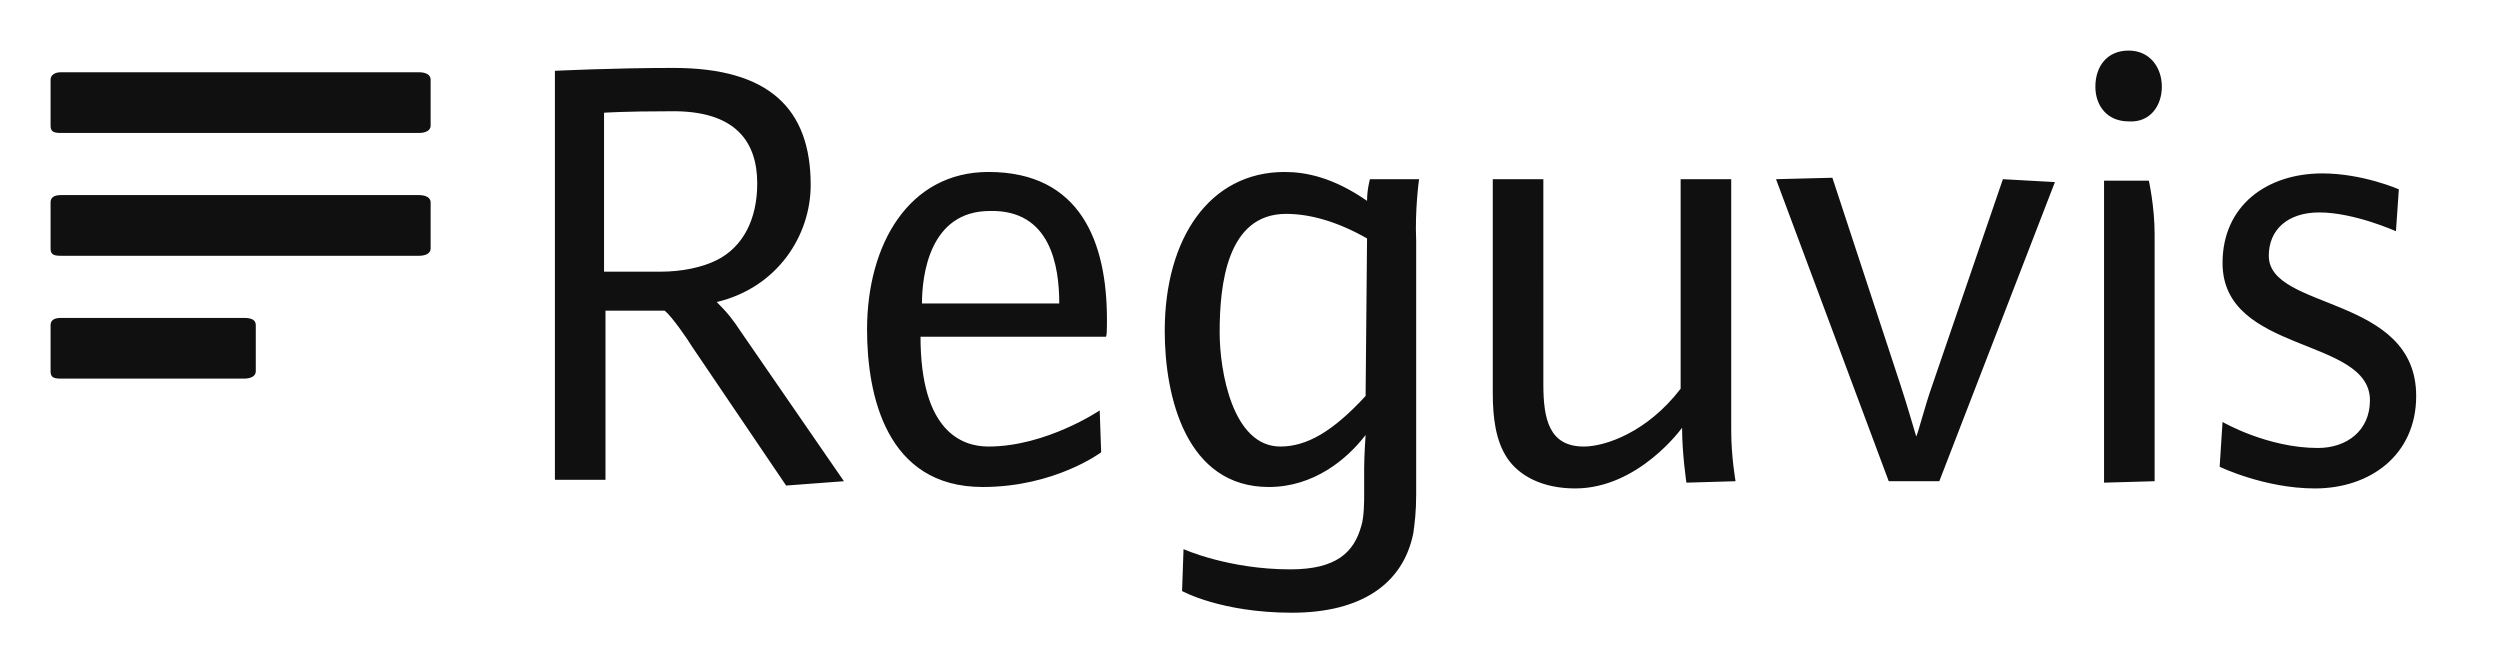 <?xml version="1.0" encoding="utf-8"?>
<!-- Generator: Adobe Illustrator 26.1.0, SVG Export Plug-In . SVG Version: 6.00 Build 0)  -->
<svg version="1.1" id="Ebene_1" xmlns="http://www.w3.org/2000/svg" xmlns:xlink="http://www.w3.org/1999/xlink" x="0px" y="0px"
	 viewBox="0 0 173 45" style="enable-background:new 0 0 173 45;" xml:space="preserve">
<style type="text/css">
	.st0{fill:#101010;}
</style>
<path class="st0" d="M16.9,22H4.2c-0.5,0-0.7,0.2-0.7,0.5v3.2c0,0.4,0.2,0.5,0.7,0.5h12.7c0.5,0,0.8-0.2,0.8-0.5v-3.2
	C17.7,22.2,17.5,22,16.9,22L16.9,22z"/>
<path class="st0" d="M29,13.5H4.2c-0.5,0-0.7,0.2-0.7,0.5v3.2c0,0.4,0.2,0.5,0.7,0.5H29c0.5,0,0.8-0.2,0.8-0.5V14
	C29.8,13.7,29.5,13.5,29,13.5L29,13.5z"/>
<path class="st0" d="M29,5H4.2C3.8,5,3.5,5.2,3.5,5.5v3.2c0,0.4,0.2,0.5,0.7,0.5H29c0.5,0,0.8-0.2,0.8-0.5V5.5C29.8,5.2,29.5,5,29,5
	L29,5z"/>
<path class="st0" d="M58.4,33.3L51.3,23c-0.6-0.9-0.9-1.3-1.7-2.1c4.2-1,6.5-4.6,6.5-8.1c0-5.3-2.9-8.1-9.5-8.1
	c-4.2,0-8.2,0.2-8.2,0.2v28.3h3.5V21.5H46c0.5,0.4,1.6,2,1.9,2.5l6.5,9.6L58.4,33.3L58.4,33.3z M52.4,12.7c0,2.5-1,4.4-2.8,5.3
	c-1,0.5-2.4,0.8-3.9,0.8h-3.9v-11c0,0,1.4-0.1,4.5-0.1C51,7.6,52.4,9.9,52.4,12.7L52.4,12.7z M76.6,22.1c0-5.3-1.8-10.2-8.2-10.2
	c-5.5,0-8.4,5-8.4,10.9c0,4.5,1.3,10.9,8,10.9c5,0,8.2-2.4,8.2-2.4l-0.1-2.9c0,0-3.7,2.5-7.7,2.5c-1.8,0-4.7-1-4.7-7.6h12.8
	C76.6,23.4,76.6,22.7,76.6,22.1L76.6,22.1z M73.3,21h-9.5c0-1.9,0.5-6.4,4.7-6.4C72.7,14.5,73.3,18.4,73.3,21L73.3,21z M98.2,12.4
	h-3.4c0,0-0.2,0.7-0.2,1.5c-2.3-1.6-4.2-2-5.7-2c-5.2,0-8.3,4.6-8.3,11c0,4.6,1.5,10.8,7.2,10.8c3.1,0,5.4-1.9,6.7-3.6
	c0,0-0.1,1.4-0.1,2.3v1.9c0,0.3,0,1.5-0.2,2.1c-0.5,1.8-1.7,3-4.9,3c-4.3,0-7.4-1.4-7.4-1.4l-0.1,2.9c0,0,2.7,1.5,7.6,1.5
	c4.8,0,7.7-2,8.4-5.5c0.1-0.7,0.2-1.5,0.2-2.7V16.7C97.9,14.5,98.2,12.4,98.2,12.4L98.2,12.4z M94.5,27.4c-2.3,2.5-4.1,3.5-5.9,3.5
	c-3.3,0-4.2-5.2-4.2-7.9c0-3.3,0.5-8.2,4.6-8.2c1.6,0,3.5,0.5,5.6,1.7L94.5,27.4L94.5,27.4L94.5,27.4z M120.1,33.3
	c0,0-0.3-1.7-0.3-3.5V12.4h-3.5v14.5c-2.3,3-5.2,4-6.7,4c-2.4,0-2.8-1.9-2.8-4.3V12.4h-3.5v14.8c0,1.7,0.2,3.3,1,4.5
	s2.4,2.1,4.7,2.1c4.4,0,7.4-4.2,7.4-4.2c0,1.8,0.3,3.8,0.3,3.8L120.1,33.3L120.1,33.3z M142.2,12.6l-3.6-0.2l-4.9,14.3
	c-0.5,1.4-1,3.4-1.1,3.5c-0.1-0.3-0.6-2.1-1.1-3.6l-4.7-14.3l-3.9,0.1l7.8,20.9h3.5L142.2,12.6L142.2,12.6z M149.1,33.3V16.2
	c0-1.9-0.4-3.7-0.4-3.7h-3.1v20.9L149.1,33.3L149.1,33.3z M149.6,6c0-1.3-0.8-2.5-2.3-2.5S145,4.6,145,6c0,1.3,0.8,2.4,2.3,2.4
	C148.8,8.5,149.6,7.3,149.6,6L149.6,6z M167.2,27.4c0-7-10.2-5.9-10.2-9.7c0-1.8,1.3-3,3.5-3c2.4,0,5.3,1.3,5.3,1.3l0.2-2.9
	c0,0-2.5-1.1-5.3-1.1c-3.8,0-6.9,2.2-6.9,6.2c0,6.3,10.2,5.1,10.2,9.5c0,2.1-1.6,3.3-3.6,3.3c-3.5,0-6.6-1.8-6.6-1.8l-0.2,3.1
	c0,0,3.1,1.5,6.6,1.5C164,33.8,167.2,31.5,167.2,27.4L167.2,27.4z"/>
</svg>
